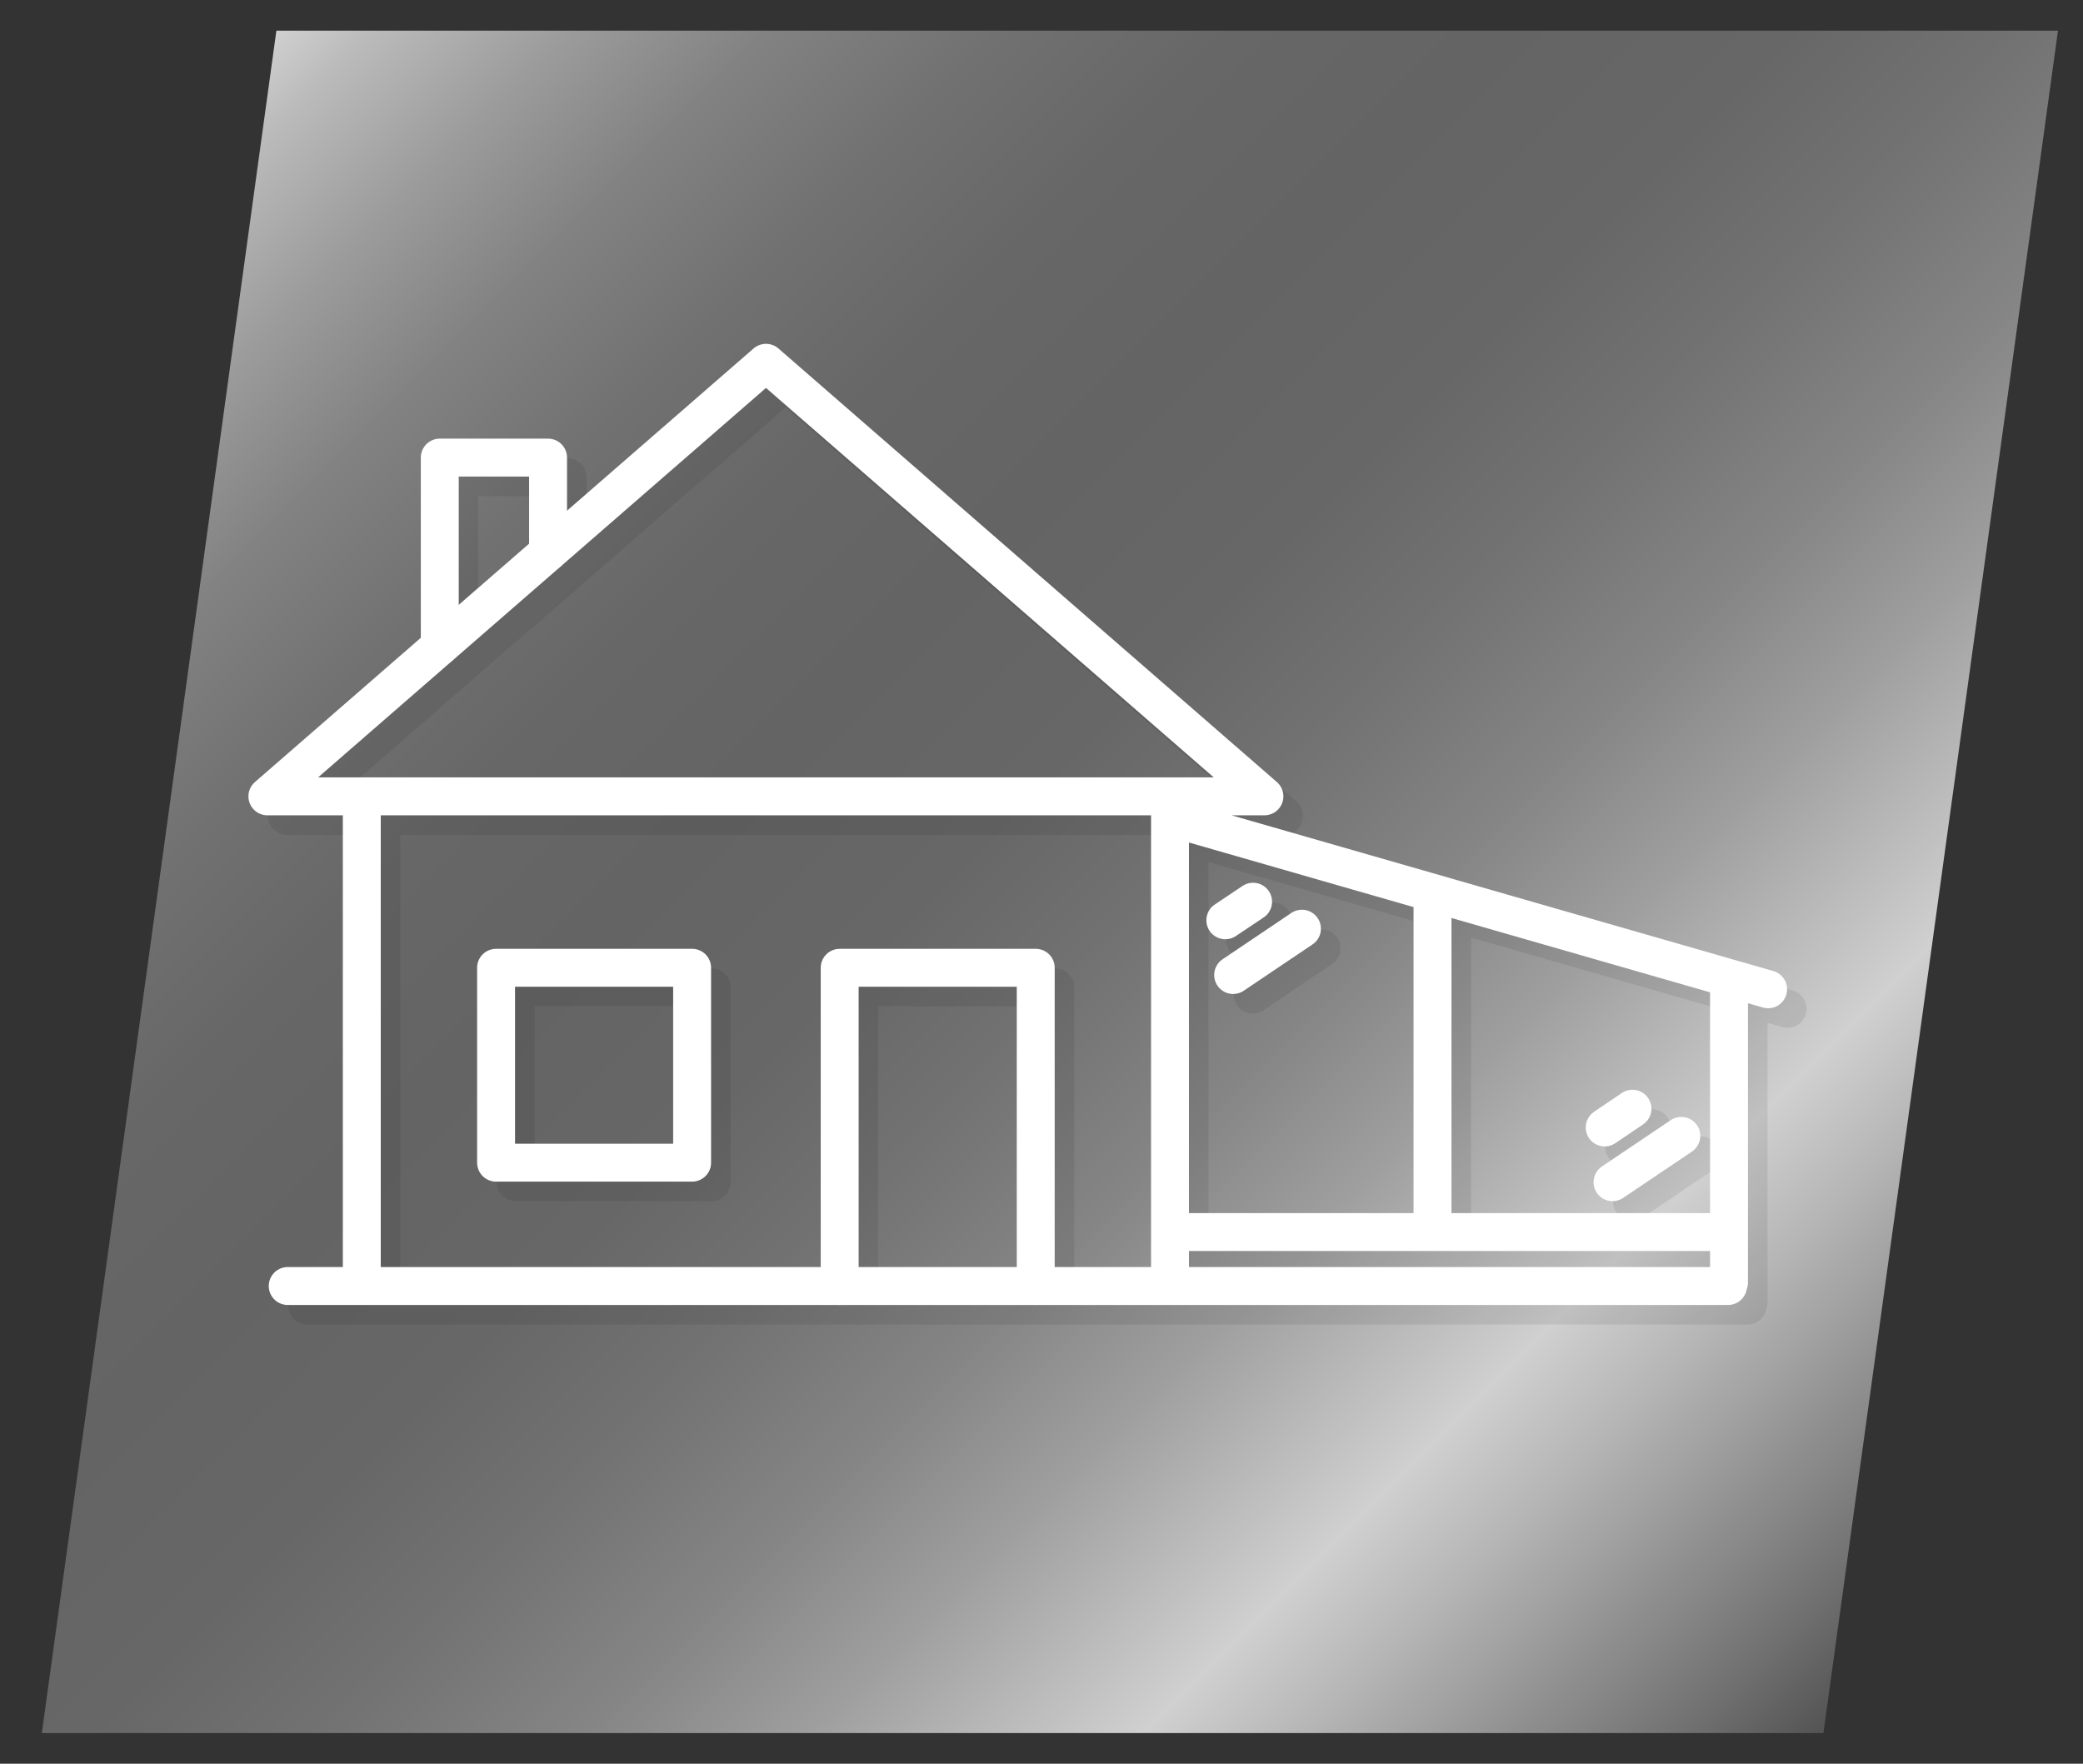 <svg id="Layer_1" xmlns="http://www.w3.org/2000/svg" viewBox="0 0 106.57 90.23"><rect x="0" y="0" width="106.57" height="90.23" fill="#333333" stroke="none"/><defs><linearGradient id="_ÅÂÁ_Ï_ÌÌ_È_ËÂÌÚ_3114" x1="12.15" y1="3.55" x2="96.41" y2="87.81" gradientUnits="userSpaceOnUse"><stop offset="0" stop-color="#d0d0d0"/><stop offset=".03" stop-color="#bababa"/><stop offset=".09" stop-color="#9b9b9b"/><stop offset=".15" stop-color="#828282"/><stop offset=".22" stop-color="#717171"/><stop offset=".29" stop-color="#676767"/><stop offset=".37" stop-color="#646464"/><stop offset=".46" stop-color="#676767"/><stop offset=".53" stop-color="#727272"/><stop offset=".61" stop-color="#858585"/><stop offset=".68" stop-color="#9f9f9f"/><stop offset=".75" stop-color="#c1c1c1"/><stop offset=".78" stop-color="#d0d0d0"/><stop offset=".83" stop-color="#b5b5b5"/><stop offset=".94" stop-color="#737373"/><stop offset="1" stop-color="#4a4a4a"/></linearGradient><style>.cls-3,.cls-4{stroke:#fff;fill:none;stroke-linecap:round;stroke-linejoin:round;stroke-width:1.94px}.cls-4{stroke:#000}</style></defs><path fill="url(#_ÅÂÁ_Ï_ÌÌ_È_ËÂÌÚ_3114)" stroke-width="0" d="M93.29 88.66H2.14l12-87.09h91.15l-12 87.09z"/><g opacity=".08"><path class="cls-4" d="M53.99 66.79V50.51H43.96v16.28M26.38 50.51h10.03v9.97H26.38zm2.66-21.26v-4.84H23.5v9.65"/><path class="cls-4" d="M60.86 41.74v25.05H19.51V41.74m20.68-22.18L14.68 41.74h51.01M15.72 66.79h3.79m20.68-47.23l25.5 22.18m-4.39 1.2l30.16 8.67m-30.6 15.18h28.55m.05-15.75V66.6m-28.57-2.57h28.55M74.29 46.87v16.87m-9.18-16.61l-1.42.95m3.92.43l-3.52 2.37m20.43 6.84l-1.42.96m3.92.43l-3.52 2.37"/></g><path class="cls-3" d="M52.99 65.79V49.51H42.96v16.28M25.38 49.51h10.03v9.97H25.38zm2.66-21.26v-4.84H22.5v9.65"/><path class="cls-3" d="M59.86 40.74v25.05H18.51V40.74m20.68-22.18L13.68 40.74h51.01M14.72 65.79h3.79m20.68-47.23l25.5 22.18m-4.39 1.2l30.16 8.67m-30.6 15.18h28.55m.05-15.75V65.6m-28.57-2.57h28.55M73.29 45.87v16.87m-9.18-16.61l-1.42.95m3.92.43l-3.52 2.37m20.43 6.84l-1.42.96m3.92.43l-3.52 2.37"/></svg>